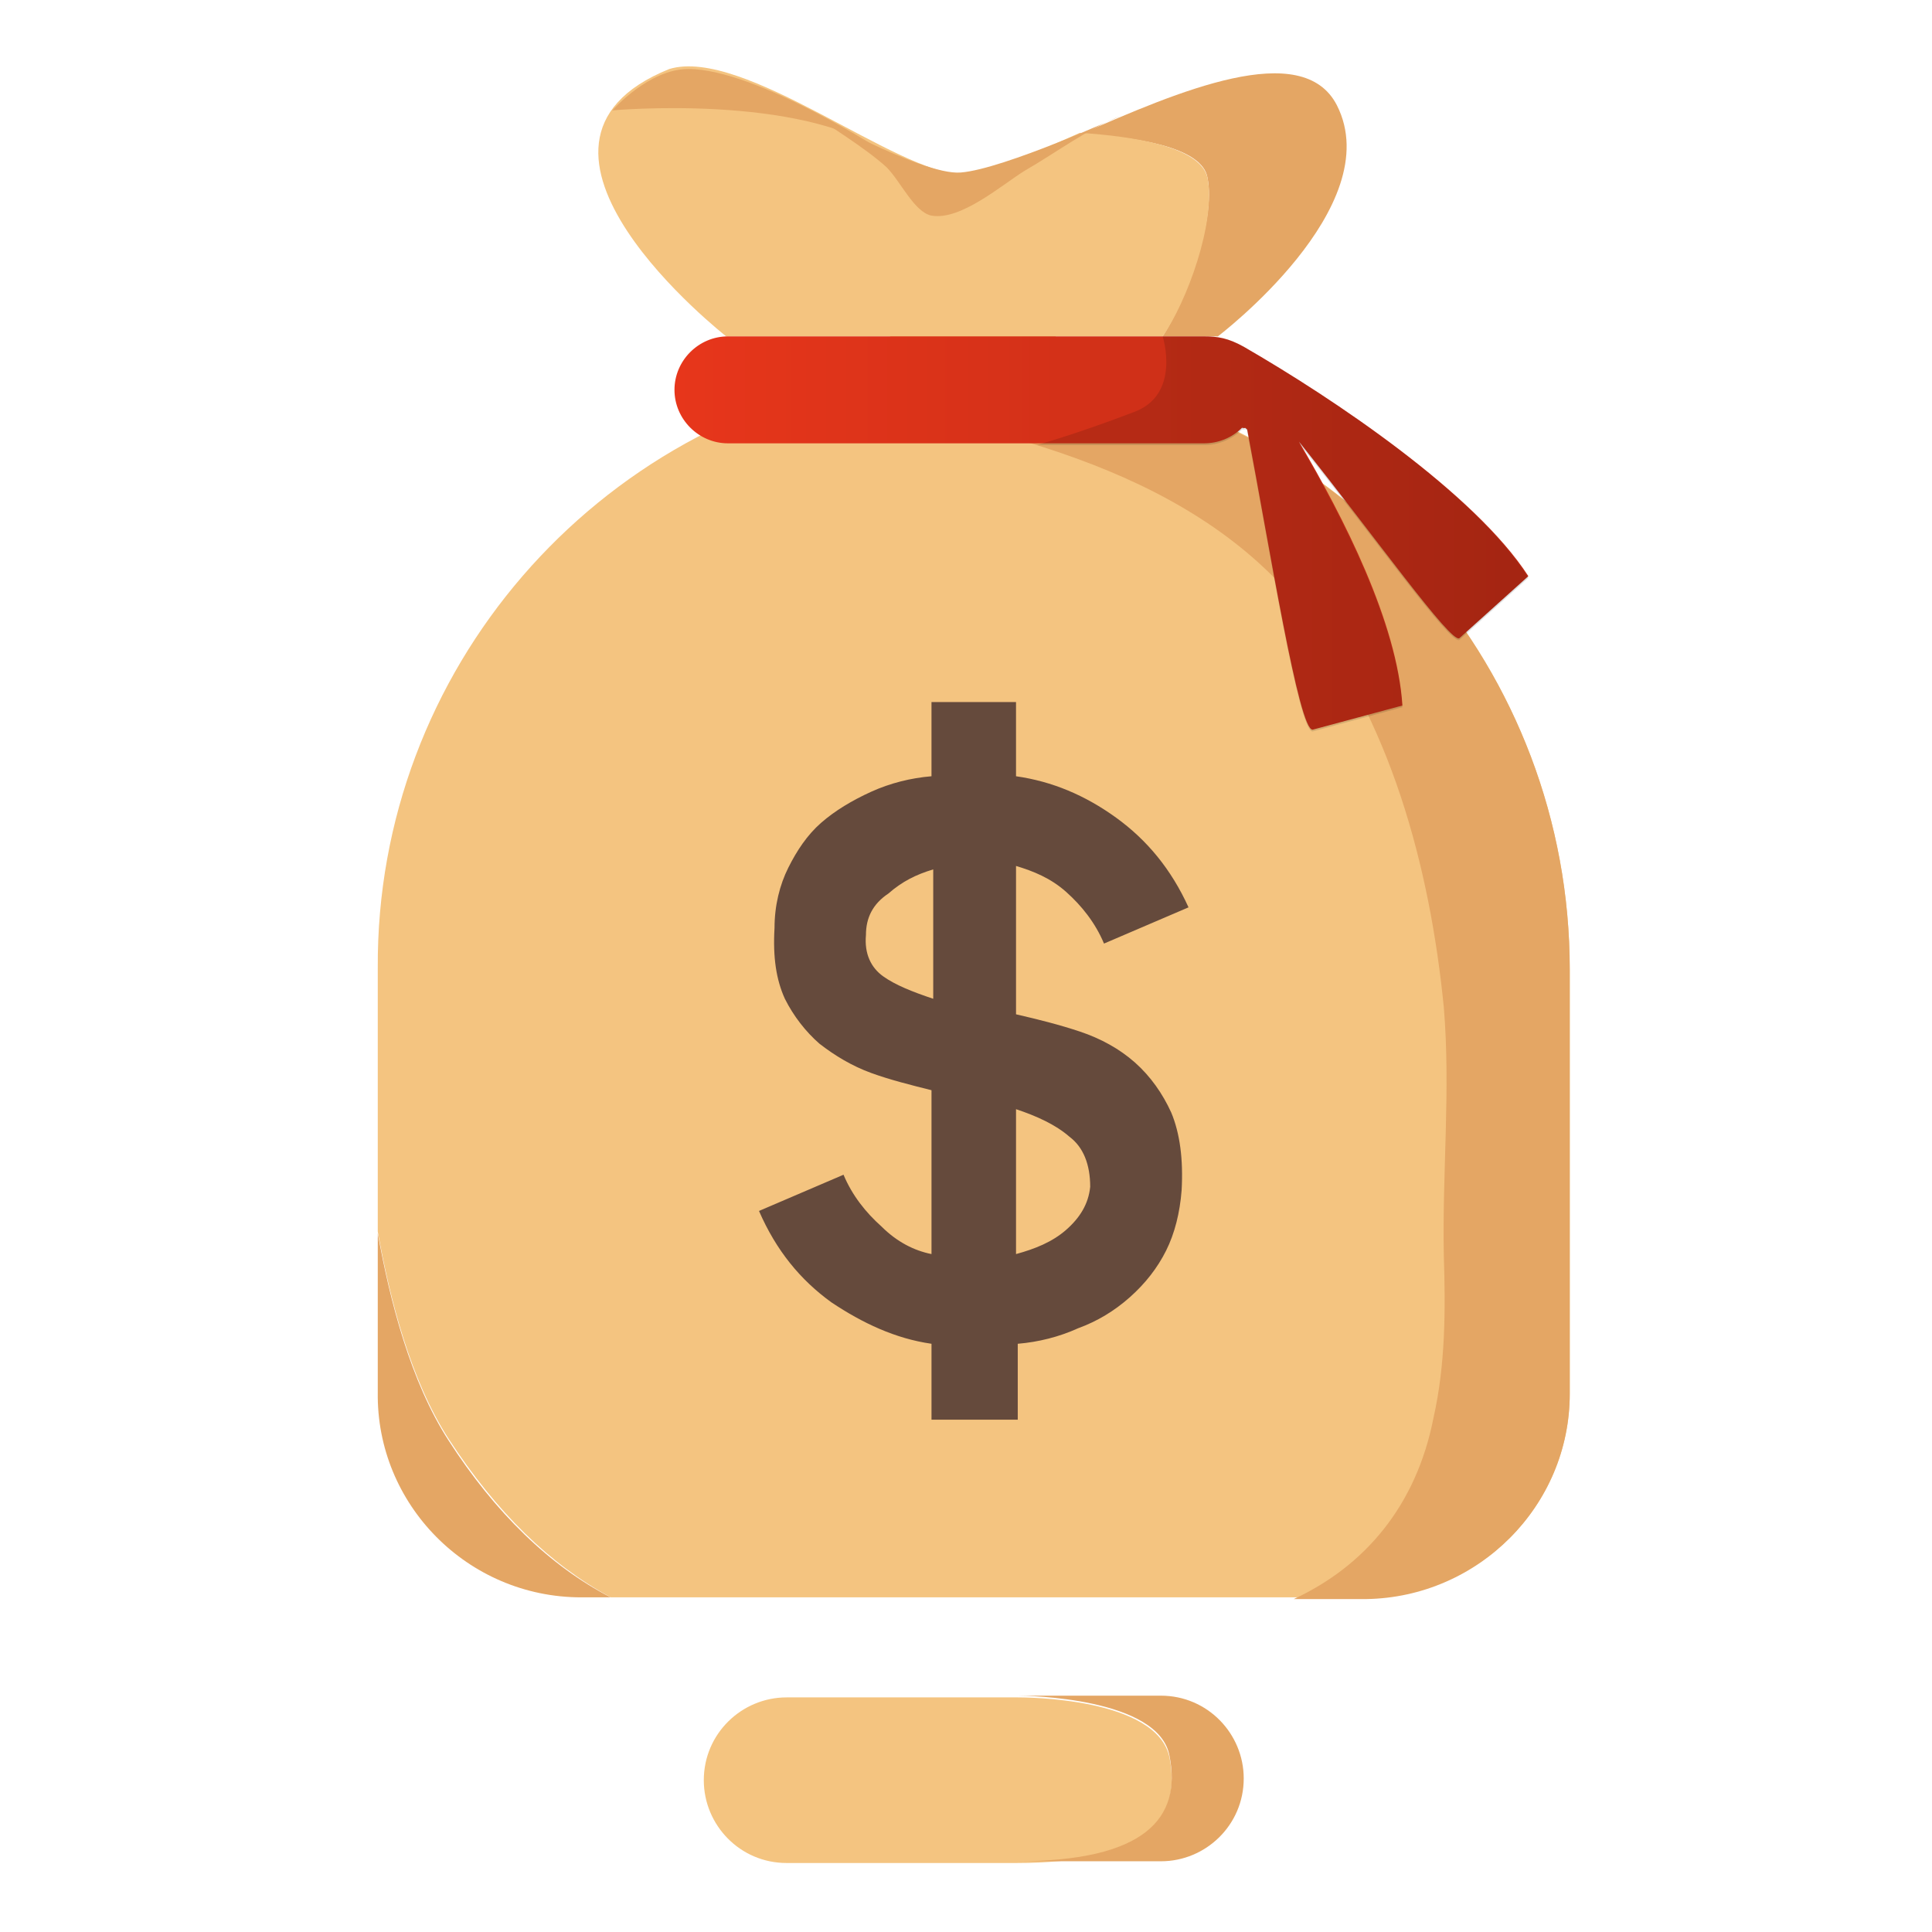 <?xml version="1.0" encoding="utf-8"?>
<!-- Generator: Adobe Illustrator 24.0.1, SVG Export Plug-In . SVG Version: 6.00 Build 0)  -->
<svg version="1.1" id="图层_1" xmlns="http://www.w3.org/2000/svg" xmlns:xlink="http://www.w3.org/1999/xlink" x="0px" y="0px"
	 viewBox="0 0 112 112" style="enable-background:new 0 0 112 112;" xml:space="preserve">
<style type="text/css">
	.st0{fill:#E4A664;}
	.st1{fill:#F4C480;}
	.st2{fill:url(#SVGID_1_);}
	.st3{fill:#654A3C;}
	.st4{opacity:0.13;}
</style>
<g>
	<path class="st0" d="M26,83.5c-2.2-3.4-3.4-8.1-4.1-12v9.2c-0.1,6.5,5.2,11.9,11.8,11.9h1.7C31.9,90.8,28.7,87.7,26,83.5z"/>
	<path class="st1" d="M61.2,21.7v-6.3c0-2.6-2.1-4.8-4.8-4.8c-2.6,0-4.8,2.1-4.8,4.8v6.3c-17.1,2.5-29.8,17.2-29.7,34.4v15.3
		c0.7,3.9,1.9,8.6,4.1,12c2.8,4.3,5.9,7.3,9.4,9.2h43.8C85.7,92.6,91,87.3,91,80.8V56.2C91,38.9,78.3,24.2,61.2,21.7z"/>
	<g>
		<path class="st0" d="M70,10.3c0.5,2.5-1.3,7.2-2.6,9.2h3.2c0,0,9.9-7.5,6.9-13.4c-2-3.9-9.2-0.8-14.9,1.7
			C65.7,7.9,69.7,8.5,70,10.3z"/>
		<path class="st1" d="M42.1,19.5h25.3c1.4-2,3.1-6.6,2.6-9.2c-0.4-1.8-4.3-2.4-7.4-2.6c-2.9,1.3-5.5,2.4-6.8,2.4
			c-3.8,0-12.7-7.4-17-6.1C27.9,8.4,42.1,19.5,42.1,19.5z"/>
	</g>
	<path class="st0" d="M65,6.7c-2,0.8-3.7,2.1-5.6,3.2c-1.3,0.8-3.7,2.9-5.4,2.6c-1-0.2-1.8-2-2.6-2.8c-1.2-1.1-3.6-2.6-5-3.5
		c0,0,7,4,9.3,3.8C58.2,9.8,65,6.7,65,6.7z"/>
	<path class="st0" d="M35.5,6.4c0,0,10.9-1,15.9,2.5c0,0-7.5-4.9-11.5-4.9C37.6,4,35.5,6.4,35.5,6.4z"/>
	<g>
		<path class="st0" d="M51.5,21.7c-1.7,0.2-3.3,0.6-4.8,1.1c10.2,1.8,22,4.1,28.7,12.4c5.2,6.4,7.5,15.1,8.3,23.2
			c0.4,4.8-0.1,9.6,0,14.4c0.1,3.1,0.1,6.3-0.6,9.4c-1,5.1-4,8.6-8.1,10.5h4.2C85.7,92.6,91,87.3,91,80.8V56.2
			c0-17.3-12.7-32-29.8-34.4H51.5z"/>
	</g>
	<linearGradient id="SVGID_1_" gradientUnits="userSpaceOnUse" x1="39.093" y1="30.917" x2="88.396" y2="30.917">
		<stop  offset="0" style="stop-color:#E7361B"/>
		<stop  offset="1" style="stop-color:#BD2B15"/>
	</linearGradient>
	<path class="st2" d="M72.1,20.1c-0.9-0.5-1.5-0.6-2.3-0.6H42.2c-1.7,0-3.1,1.4-3.1,3.1c0,1.7,1.4,3.1,3.1,3.1h27.6
		c0.8,0,1.6-0.3,2.2-0.9c0.5,0.1-0.2-0.3,0.3,0.1c1.3,6.8,3,17.5,3.8,17.4l5.2-1.4c-0.3-4.8-3.4-10.9-6-15.3
		c4.4,5.5,8.8,11.7,9.3,11.4l4-3.6C85.5,28.6,77.3,23.1,72.1,20.1z"/>
	<g>
		<path class="st3" d="M58.9,58.8c1.3,0.3,2.5,0.6,3.7,1c1.2,0.4,2.3,1,3.2,1.8c0.9,0.8,1.6,1.8,2.1,2.9c0.5,1.2,0.7,2.7,0.6,4.5
			c-0.1,1.3-0.4,2.5-0.9,3.5c-0.5,1-1.2,1.9-2.1,2.7c-0.9,0.8-1.9,1.4-3,1.8c-1.1,0.5-2.3,0.8-3.5,0.9v4.4H54v-4.4
			c-2.1-0.3-4-1.2-5.8-2.4c-1.8-1.3-3.2-3-4.2-5.3l4.9-2.1c0.5,1.2,1.3,2.2,2.2,3C52,72,53,72.5,54,72.7v-9.5
			c-1.2-0.3-2.4-0.6-3.5-1c-1.1-0.4-2.1-1-3-1.7c-0.8-0.7-1.5-1.6-2-2.6c-0.5-1.1-0.7-2.4-0.6-4.1c0-1.3,0.3-2.5,0.8-3.5
			c0.5-1,1.1-1.9,1.9-2.6c0.8-0.7,1.8-1.3,2.9-1.8c1.1-0.5,2.3-0.8,3.5-0.9v-4.3h4.9V45c2.1,0.3,4,1.1,5.8,2.4
			c1.8,1.3,3.2,3,4.2,5.2L64,54.7c-0.5-1.2-1.3-2.2-2.2-3c-0.9-0.8-1.9-1.2-2.9-1.5V58.8z M50.2,54.2c-0.1,1.1,0.3,1.9,1,2.4
			c0.7,0.5,1.7,0.9,2.9,1.3v-7.5c-1,0.3-1.8,0.7-2.6,1.4C50.6,52.4,50.2,53.2,50.2,54.2L50.2,54.2z M58.9,72.7
			c1.1-0.3,2.1-0.7,2.9-1.4c0.8-0.7,1.3-1.5,1.4-2.5c0-1.3-0.4-2.3-1.2-2.9c-0.8-0.7-1.9-1.2-3.1-1.6V72.7z"/>
	</g>
	<g>
		<path class="st1" d="M67.8,101.9c-0.7-3.5-8.4-3.5-8.8-3.5h0H45.6c-2.6,0-4.8,2.1-4.8,4.8c0,2.6,2.1,4.8,4.8,4.8h13.3
			C66.4,108,68.5,105.5,67.8,101.9z"/>
		<path class="st0" d="M67.3,98.3h-8.3c0.5,0,8.2,0.1,8.8,3.5c0.7,3.6-1.4,6.1-8.9,6.1h8.4c2.6,0,4.8-2.1,4.8-4.8
			C72.1,100.5,70,98.3,67.3,98.3z"/>
	</g>
	<g class="st4">
		<path d="M72.1,20.1c-0.9-0.5-1.5-0.6-2.3-0.6h-2.4c0,0,1.1,3.4-1.7,4.4c-3.4,1.3-5.6,1.9-5.6,1.9h9.7c0.8,0,1.6-0.3,2.2-0.9
			c0.1,0,0.2,0,0.2,0c-0.2-0.2,0-0.1,0,0c0,0,0.1,0,0.1,0.1c1.3,6.8,3,17.5,3.8,17.4l5.2-1.4c-0.3-4.8-3.4-10.9-6-15.3
			c4.4,5.5,8.8,11.7,9.3,11.4l4-3.6C85.5,28.6,77.3,23.1,72.1,20.1z"/>
		<path d="M72.1,24.9C72.1,24.8,71.9,24.7,72.1,24.9L72.1,24.9z"/>
	</g>
</g>
</svg>
